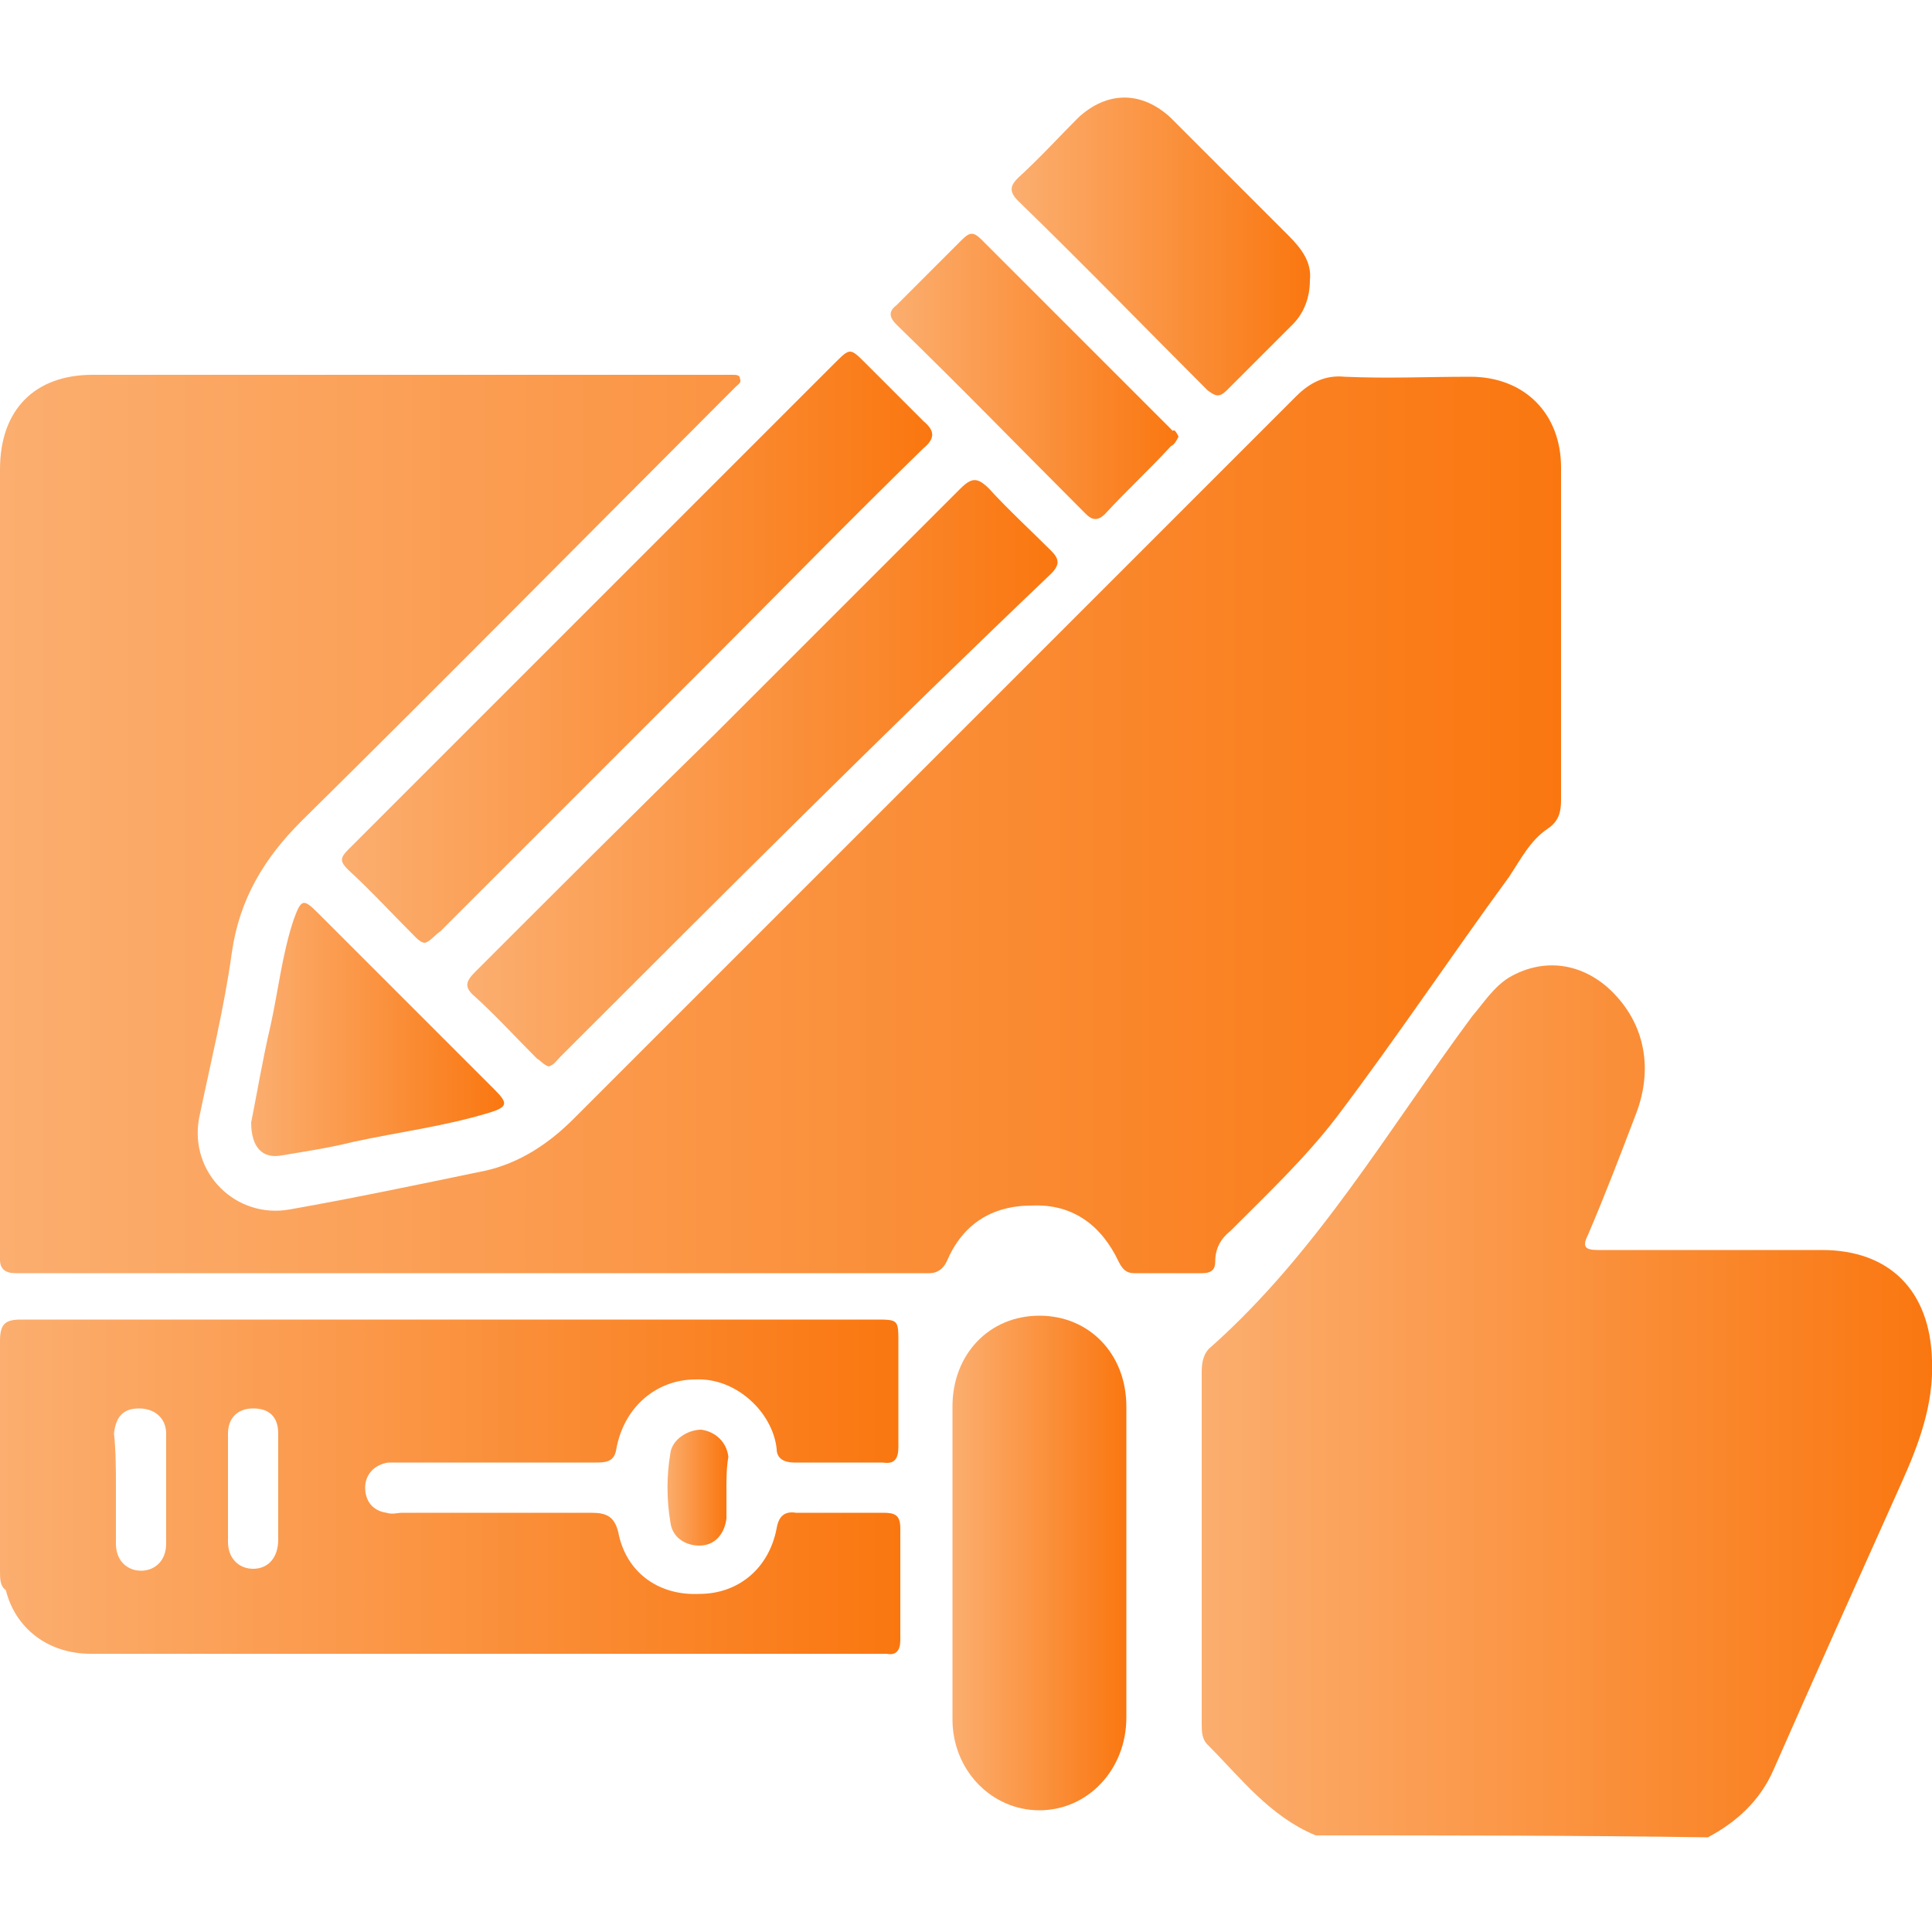 <?xml version="1.0" encoding="utf-8"?>
<!-- Generator: Adobe Illustrator 27.2.0, SVG Export Plug-In . SVG Version: 6.00 Build 0)  -->
<svg version="1.1" id="Layer_1" xmlns="http://www.w3.org/2000/svg" xmlns:xlink="http://www.w3.org/1999/xlink" x="0px" y="0px"
	 viewBox="0 0 100 100" style="enable-background:new 0 0 100 100;" xml:space="preserve">
<style type="text/css">
	.st0{fill:url(#SVGID_1_);}
	.st1{fill:url(#SVGID_00000096746229823062718020000013292177281155036295_);}
	.st2{fill:url(#SVGID_00000129201266448463196960000016552057094680209573_);}
	.st3{fill:url(#SVGID_00000158744458410159004070000002744189959857257391_);}
	.st4{fill:url(#SVGID_00000149340997921882538170000004508660344922267784_);}
	.st5{fill:url(#SVGID_00000023959483548640969230000010071700984230220945_);}
	.st6{fill:url(#SVGID_00000121257482067696101120000010782881692900937604_);}
	.st7{fill:url(#SVGID_00000134246572324531178270000001175457560014064525_);}
	.st8{fill:url(#SVGID_00000170265083985676842460000007784522526397601205_);}
	.st9{fill:url(#SVGID_00000137125377951629223000000007921981895961084095_);}
</style>
<g>
	<linearGradient id="SVGID_1_" gradientUnits="userSpaceOnUse" x1="62.106" y1="72.455" x2="100" y2="72.455">
		<stop  offset="0" style="stop-color:#FBAE6F"/>
		<stop  offset="1" style="stop-color:#FA7710"/>
	</linearGradient>
	<path class="st0" d="M68.1,95c-2.4-1-3.9-3-5.6-4.7c-0.3-0.3-0.3-0.7-0.3-1.1c0-6.1,0-12.1,0-18.2c0-0.5,0.1-1,0.5-1.3
		c5.5-4.9,9.2-11.3,13.5-17.1c0.6-0.7,1.1-1.5,1.9-2c1.7-1,3.6-0.8,5.1,0.5c1.9,1.7,2.4,4.1,1.5,6.5c-0.8,2.1-1.6,4.2-2.5,6.3
		c-0.3,0.6-0.2,0.8,0.5,0.8c3.9,0,7.8,0,11.6,0c3.5,0,5.6,2.1,5.7,5.7c0.1,2.3-0.7,4.4-1.6,6.4c-2.2,4.9-4.4,9.8-6.6,14.8
		c-0.7,1.6-1.9,2.7-3.4,3.5C81.7,95,74.9,95,68.1,95z"/>
	
		<linearGradient id="SVGID_00000138555167452306471800000015233174747061282704_" gradientUnits="userSpaceOnUse" x1="1.434439e-02" y1="42.518" x2="80.782" y2="42.518">
		<stop  offset="0" style="stop-color:#FBAE6F"/>
		<stop  offset="1" style="stop-color:#FA7710"/>
	</linearGradient>
	<path style="fill:url(#SVGID_00000138555167452306471800000015233174747061282704_);" d="M0,44.1c0-6.6,0-13.2,0-19.8
		c0-3.1,1.8-4.9,4.8-4.9c10.9,0,21.7,0,32.6,0c0.2,0,0.3,0,0.5,0c0.2,0,0.4,0,0.4,0.2c0.1,0.2-0.1,0.3-0.2,0.4
		c-0.2,0.2-0.3,0.3-0.5,0.5c-7.3,7.3-14.6,14.7-22,22c-1.9,1.9-3.2,4-3.6,6.8c-0.4,2.9-1.1,5.7-1.7,8.6c-0.5,2.8,1.9,5.2,4.7,4.7
		c3.4-0.6,6.7-1.3,10.1-2c1.8-0.4,3.3-1.4,4.6-2.7c12.5-12.5,24.9-24.9,37.4-37.4c0.7-0.7,1.5-1.1,2.5-1c2.2,0.1,4.3,0,6.5,0
		c2.8,0,4.7,1.9,4.7,4.7c0,5.7,0,11.5,0,17.2c0,0.6-0.1,1.1-0.7,1.5c-0.9,0.6-1.4,1.6-2,2.5c-3,4.1-5.8,8.3-8.9,12.4
		c-1.6,2.1-3.6,4-5.5,5.9c-0.5,0.4-0.8,0.9-0.8,1.6c0,0.5-0.3,0.6-0.7,0.6c-1.2,0-2.4,0-3.5,0c-0.4,0-0.6-0.2-0.8-0.6
		c-0.9-1.9-2.4-3-4.5-2.9c-2.1,0-3.6,1-4.4,2.9c-0.2,0.4-0.5,0.6-0.9,0.6c-0.3,0-0.5,0-0.8,0c-15.2,0-30.5,0-45.7,0
		c-0.3,0-0.5,0-0.8,0c-0.5,0-0.8-0.2-0.8-0.7c0-0.3,0-0.6,0-0.8C0,57.4,0,50.8,0,44.1z"/>
	
		<linearGradient id="SVGID_00000035527498196472611870000005629541332953185178_" gradientUnits="userSpaceOnUse" x1="2.728484e-12" y1="77.036" x2="46.537" y2="77.036">
		<stop  offset="0" style="stop-color:#FBAE6F"/>
		<stop  offset="1" style="stop-color:#FA7710"/>
	</linearGradient>
	<path style="fill:url(#SVGID_00000035527498196472611870000005629541332953185178_);" d="M23.3,68.3c7.3,0,14.7,0,22,0
		c1.2,0,1.2,0,1.2,1.2c0,1.8,0,3.6,0,5.4c0,0.6-0.2,0.9-0.8,0.8c-1.5,0-3,0-4.6,0c-0.5,0-0.9-0.2-0.9-0.7c-0.2-1.9-2.1-3.7-4.2-3.6
		c-2,0-3.7,1.4-4.1,3.6c-0.1,0.7-0.6,0.7-1.1,0.7c-3.3,0-6.5,0-9.8,0c-0.3,0-0.6,0-0.9,0c-0.7,0.1-1.2,0.6-1.2,1.3
		c0,0.7,0.4,1.2,1.1,1.3c0.3,0.1,0.6,0,0.8,0c3.3,0,6.5,0,9.8,0c0.8,0,1.2,0.2,1.4,1c0.4,2.1,2.1,3.3,4.2,3.2c2,0,3.6-1.3,4-3.4
		c0.1-0.6,0.4-0.9,1-0.8c1.5,0,3,0,4.5,0c0.6,0,0.9,0.1,0.9,0.8c0,1.9,0,3.9,0,5.8c0,0.5-0.2,0.8-0.7,0.7c-0.1,0-0.2,0-0.3,0
		c-13.6,0-27.3,0-40.9,0c-2.2,0-3.9-1.3-4.4-3.3C0,82.1,0,81.7,0,81.3c0-4,0-7.9,0-11.9c0-0.9,0.3-1.1,1.1-1.1
		C8.5,68.3,15.9,68.3,23.3,68.3z M6,77c0,1,0,1.9,0,2.9c0,0.9,0.6,1.4,1.3,1.4c0.7,0,1.3-0.5,1.3-1.4c0-1.9,0-3.8,0-5.7
		c0-0.8-0.6-1.3-1.4-1.3c-0.8,0-1.2,0.4-1.3,1.3C6,75.1,6,76.1,6,77z M14.4,77.1C14.4,77.1,14.4,77.1,14.4,77.1c0-1,0-1.9,0-2.9
		c0-0.9-0.5-1.3-1.3-1.3c-0.8,0-1.3,0.5-1.3,1.3c0,1.9,0,3.8,0,5.6c0,0.9,0.6,1.4,1.3,1.4c0.8,0,1.3-0.6,1.3-1.5
		C14.4,78.9,14.4,78,14.4,77.1z"/>
	
		<linearGradient id="SVGID_00000132083009940037227350000009999263773048665987_" gradientUnits="userSpaceOnUse" x1="17.708" y1="33.481" x2="48.182" y2="33.481">
		<stop  offset="0" style="stop-color:#FBAE6F"/>
		<stop  offset="1" style="stop-color:#FA7710"/>
	</linearGradient>
	<path style="fill:url(#SVGID_00000132083009940037227350000009999263773048665987_);" d="M22,48.8c-0.2,0-0.4-0.2-0.5-0.3
		c-1.2-1.2-2.3-2.4-3.5-3.5c-0.4-0.4-0.4-0.6,0-1c0.1-0.1,0.2-0.2,0.4-0.4c8.3-8.3,16.5-16.5,24.8-24.8c0.8-0.8,0.8-0.8,1.6,0
		c1,1,2,2,3,3c0.6,0.5,0.6,0.9,0,1.4c-3.8,3.7-7.5,7.5-11.2,11.2c-4.6,4.6-9.2,9.2-13.8,13.8C22.5,48.4,22.3,48.7,22,48.8z"/>
	
		<linearGradient id="SVGID_00000055667063611993334360000007950271648818967428_" gradientUnits="userSpaceOnUse" x1="24.157" y1="39.914" x2="54.602" y2="39.914">
		<stop  offset="0" style="stop-color:#FBAE6F"/>
		<stop  offset="1" style="stop-color:#FA7710"/>
	</linearGradient>
	<path style="fill:url(#SVGID_00000055667063611993334360000007950271648818967428_);" d="M28.4,55.2c-0.3-0.1-0.4-0.3-0.6-0.4
		c-1.1-1.1-2.1-2.2-3.2-3.2c-0.6-0.5-0.5-0.8,0-1.3c4.1-4.1,8.2-8.2,12.4-12.3c4.2-4.2,8.5-8.5,12.7-12.7c0.6-0.6,0.9-0.6,1.5,0
		c1,1.1,2.1,2.1,3.2,3.2c0.4,0.4,0.5,0.7,0,1.2C45.8,37.9,37.4,46.3,29,54.7C28.8,54.9,28.7,55.1,28.4,55.2z"/>
	
		<linearGradient id="SVGID_00000010301249088047629140000018432178273082841500_" gradientUnits="userSpaceOnUse" x1="49.295" y1="80.871" x2="58.318" y2="80.871">
		<stop  offset="0" style="stop-color:#FBAE6F"/>
		<stop  offset="1" style="stop-color:#FA7710"/>
	</linearGradient>
	<path style="fill:url(#SVGID_00000010301249088047629140000018432178273082841500_);" d="M49.3,80.8c0-2.7,0-5.3,0-8
		c0-2.7,1.9-4.7,4.5-4.7c2.6,0,4.5,2,4.5,4.7c0,5.4,0,10.7,0,16.1c0,2.7-2,4.8-4.5,4.8c-2.5,0-4.5-2.1-4.5-4.7
		C49.3,86.2,49.3,83.5,49.3,80.8z"/>
	
		<linearGradient id="SVGID_00000099627520145959446710000008339806465045731476_" gradientUnits="userSpaceOnUse" x1="52.428" y1="12.73" x2="67.791" y2="12.73">
		<stop  offset="0" style="stop-color:#FBAE6F"/>
		<stop  offset="1" style="stop-color:#FA7710"/>
	</linearGradient>
	<path style="fill:url(#SVGID_00000099627520145959446710000008339806465045731476_);" d="M67.8,14.5c0,0.9-0.3,1.7-0.9,2.3
		c-1.1,1.1-2.3,2.3-3.4,3.4c-0.4,0.4-0.6,0.3-1,0c-3.3-3.3-6.5-6.6-9.8-9.8c-0.5-0.5-0.4-0.8,0-1.2c1.1-1,2.1-2.1,3.1-3.1
		c1.5-1.4,3.3-1.4,4.8,0c2,2,4,4,6.1,6.1C67.4,12.9,67.9,13.6,67.8,14.5z"/>
	
		<linearGradient id="SVGID_00000054245359708548540450000002962534615897339264_" gradientUnits="userSpaceOnUse" x1="46.058" y1="19.335" x2="61.029" y2="19.335">
		<stop  offset="0" style="stop-color:#FBAE6F"/>
		<stop  offset="1" style="stop-color:#FA7710"/>
	</linearGradient>
	<path style="fill:url(#SVGID_00000054245359708548540450000002962534615897339264_);" d="M61,22.6c-0.1,0.2-0.2,0.4-0.4,0.5
		c-1.1,1.2-2.3,2.3-3.4,3.5c-0.4,0.4-0.7,0.3-1,0c-3.3-3.3-6.5-6.6-9.8-9.8c-0.4-0.4-0.4-0.7,0-1c1.1-1.1,2.3-2.3,3.4-3.4
		c0.4-0.4,0.6-0.4,1,0c3.3,3.3,6.6,6.6,9.9,9.9C60.8,22.2,60.9,22.4,61,22.6z"/>
	
		<linearGradient id="SVGID_00000118389898661191903780000006416147779403823260_" gradientUnits="userSpaceOnUse" x1="13.017" y1="53.271" x2="26.151" y2="53.271">
		<stop  offset="0" style="stop-color:#FBAE6F"/>
		<stop  offset="1" style="stop-color:#FA7710"/>
	</linearGradient>
	<path style="fill:url(#SVGID_00000118389898661191903780000006416147779403823260_);" d="M13,58.1c0.3-1.5,0.6-3.3,1-5
		c0.4-1.8,0.6-3.7,1.2-5.5c0.4-1.1,0.5-1.1,1.3-0.3c3,3,6.1,6.1,9.1,9.1c0.7,0.7,0.7,0.9-0.3,1.2c-2.3,0.7-4.7,1-7,1.5
		c-1.2,0.3-2.5,0.5-3.7,0.7C13.6,60,13,59.4,13,58.1z"/>
	
		<linearGradient id="SVGID_00000002373846383037206360000008186404030307501243_" gradientUnits="userSpaceOnUse" x1="34.463" y1="77.062" x2="37.585" y2="77.062">
		<stop  offset="0" style="stop-color:#FBAE6F"/>
		<stop  offset="1" style="stop-color:#FA7710"/>
	</linearGradient>
	<path style="fill:url(#SVGID_00000002373846383037206360000008186404030307501243_);" d="M37.6,77.1c0,0.5,0,1,0,1.5
		c-0.1,0.8-0.6,1.4-1.4,1.4c-0.7,0-1.4-0.4-1.5-1.2c-0.2-1.2-0.2-2.4,0-3.6c0.1-0.7,0.9-1.2,1.6-1.2c0.7,0.1,1.3,0.6,1.4,1.4
		C37.6,76,37.6,76.5,37.6,77.1C37.6,77.1,37.6,77.1,37.6,77.1z"/>
</g>
</svg>
